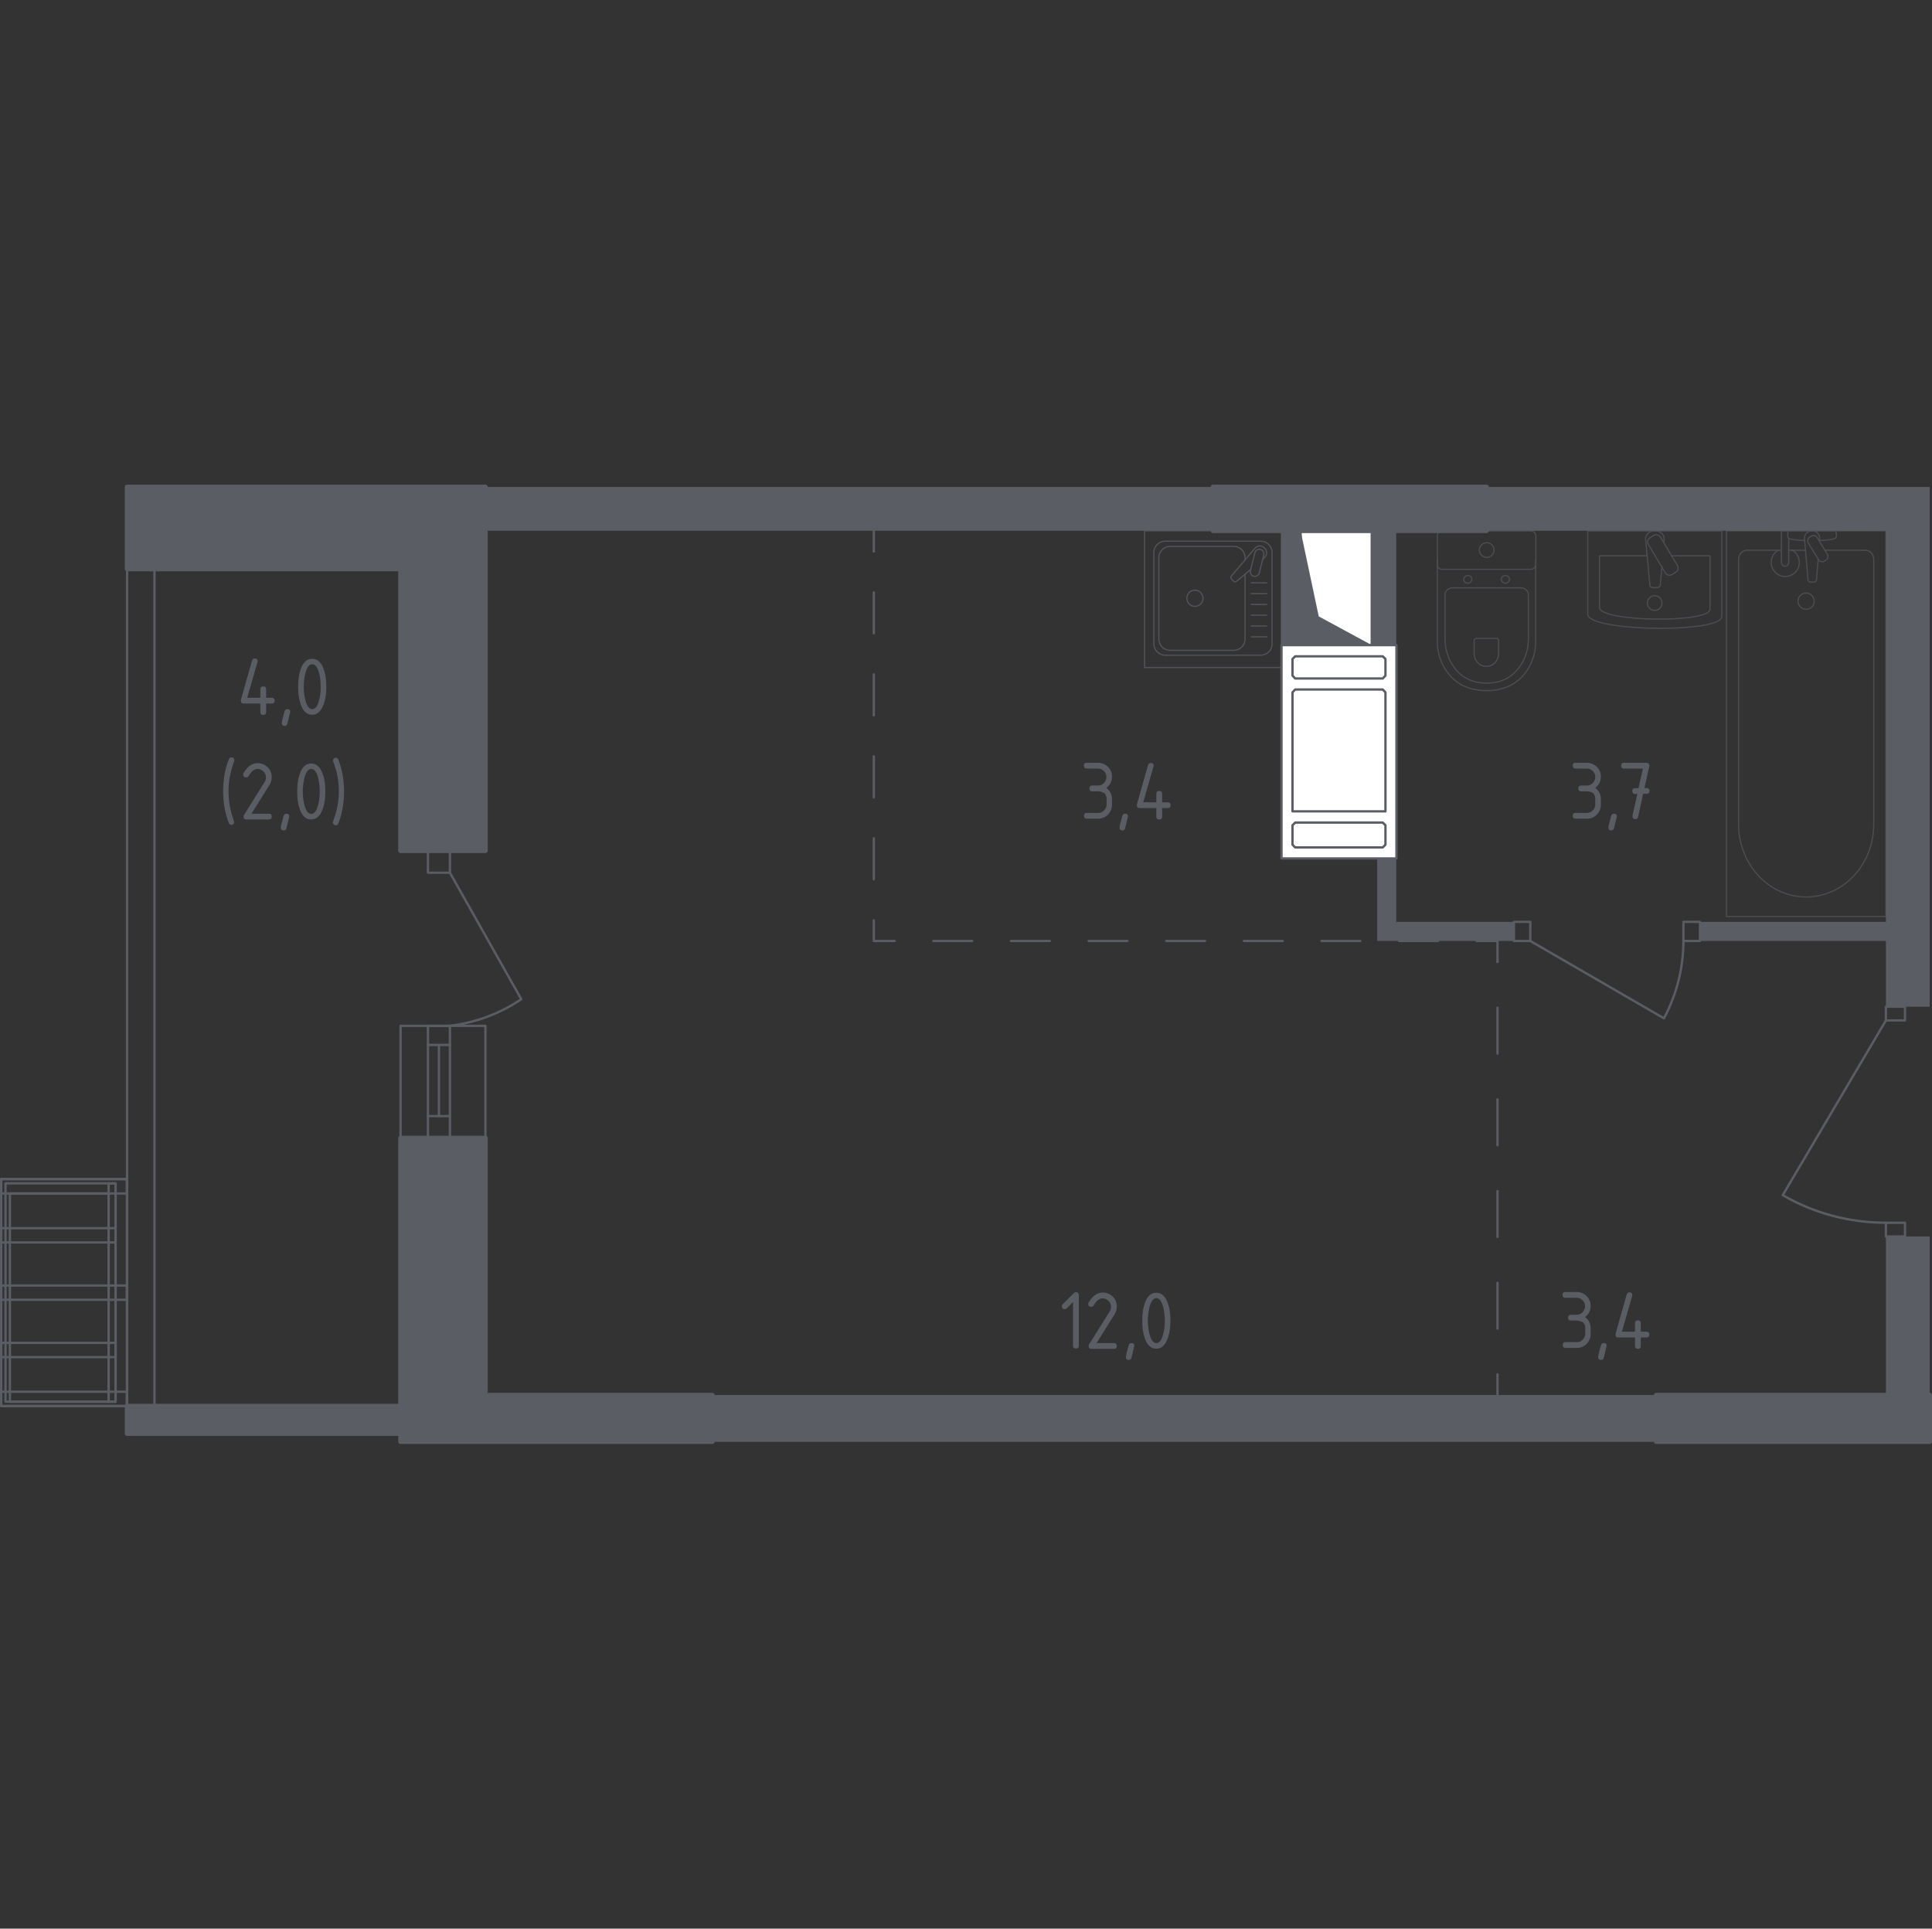 <?xml version="1.0" encoding="utf-8"?>
<!-- Generator: Adobe Illustrator 24.1.0, SVG Export Plug-In . SVG Version: 6.00 Build 0)  -->
<svg version="1.1" xmlns="http://www.w3.org/2000/svg" xmlns:xlink="http://www.w3.org/1999/xlink" x="0px" y="0px"
	 viewBox="0 0 1001.8 1000" style="enable-background:new 0 0 1001.8 1000;" xml:space="preserve">
<rect x="0" y="0" width="1001.8" height="1000" fill="#333333" stroke="none"/>
<style type="text/css">
	.st0{fill:none;stroke:#5B5D65;stroke-width:1.205;stroke-linecap:round;stroke-linejoin:round;stroke-miterlimit:10;}
	.st1{fill:#FFFFFF;stroke:#5B5D65;stroke-width:1.205;stroke-linecap:round;stroke-linejoin:round;stroke-miterlimit:10;}
	.st2{fill:#5B5D65;}
	.st3{opacity:0.8;}
	.st4{fill:none;stroke:#5B5D65;stroke-width:0.602;stroke-linecap:round;stroke-linejoin:round;stroke-miterlimit:10;}
	.st5{fill:none;stroke:#5B5D65;stroke-width:1.205;stroke-linecap:round;stroke-linejoin:round;}
	
		.st6{fill:none;stroke:#5B5D65;stroke-width:1.205;stroke-linecap:round;stroke-linejoin:round;stroke-dasharray:23.771,23.771,0,0,0,0;}
	
		.st7{fill:none;stroke:#5B5D65;stroke-width:1.205;stroke-linecap:round;stroke-linejoin:round;stroke-dasharray:20.125,20.125,0,0,0,0;}
	
		.st8{fill:none;stroke:#5B5D65;stroke-width:1.205;stroke-linecap:round;stroke-linejoin:round;stroke-dasharray:21.249,21.249,0,0,0,0;}
	.st9{fill:#5B5D65;stroke:#5B5D65;stroke-width:2.41;stroke-linecap:round;stroke-linejoin:round;stroke-miterlimit:10;}
</style>
<g id="_x21__x21__x21__Окна_x2C__двери">
	<g>
		<g>
			<path class="st0" d="M872.9,487.9c0,14-3.5,27.8-10.1,40.1l-69.3-40.1"/>
			<polyline class="st0" points="785,487.9 793.5,487.9 793.5,478 785,478 785,487.9 			"/>
			<polyline class="st0" points="872.9,487.9 881.5,487.9 881.5,478 872.9,478 872.9,487.9 			"/>
		</g>
		<g>
			<polyline class="st0" points="221.9,531.9 233.3,531.9 233.3,541.8 221.9,541.8 221.9,531.9 			"/>
			<polyline class="st0" points="207.7,531.9 251.7,531.9 251.7,590.1 207.7,590.1 207.7,531.9 			"/>
			<polyline class="st0" points="221.9,441.1 233.3,441.1 233.3,452.5 221.9,452.5 221.9,441.1 			"/>
			<path class="st0" d="M233.3,452.5l37,65.6c-11.1,7.5-23.8,12.2-37.1,13.8"/>
			<polyline class="st0" points="221.9,578.7 233.3,578.7 233.3,590.1 221.9,590.1 221.9,578.7 			"/>
			<line class="st0" x1="227.6" y1="578.7" x2="227.6" y2="541.8"/>
			<line class="st0" x1="233.3" y1="578.7" x2="233.3" y2="541.8"/>
			<line class="st0" x1="221.9" y1="578.7" x2="221.9" y2="541.8"/>
		</g>
		<polyline class="st0" points="65.9,295 65.9,729.1 80.1,729.1 80.1,295 65.9,295 		"/>
		<g>
			<polyline class="st0" points="977.9,641.1 977.9,634 987.8,634 987.8,641.1 977.9,641.1 			"/>
			<polyline class="st0" points="977.9,529.1 977.9,522 987.8,522 987.8,529.1 977.9,529.1 			"/>
			<path class="st0" d="M977.9,634c-18.8,0-37.3-4.9-53.5-14.3l53.5-90.6"/>
		</g>
		<g>
			
				<rect x="-25.6" y="637.6" transform="matrix(6.123234e-17 -1 1 6.123234e-17 -636.982 703.433)" class="st0" width="117.7" height="65.2"/>
			
				<rect x="26.5" y="670.3" transform="matrix(6.123234e-17 -1 1 6.123234e-17 -669.665 730.182)" class="st0" width="7.4" height="59.3"/>
			
				<rect x="26.5" y="610.8" transform="matrix(6.123234e-17 -1 1 6.123234e-17 -610.189 670.706)" class="st0" width="7.4" height="59.3"/>
			
				<rect x="29.5" y="637.6" transform="matrix(6.123234e-17 -1 1 6.123234e-17 -636.982 703.433)" class="st0" width="7.4" height="65.2"/>
			
				<rect x="29.5" y="582.5" transform="matrix(6.123234e-17 -1 1 6.123234e-17 -581.878 648.328)" class="st0" width="7.4" height="65.2"/>
			
				<rect x="29.5" y="692.7" transform="matrix(6.123234e-17 -1 1 6.123234e-17 -692.087 758.538)" class="st0" width="7.4" height="65.2"/>
			
				<rect x="1.5" y="668.4" transform="matrix(6.123234e-17 -1 1 6.123234e-17 -612.073 728.344)" class="st0" width="113.2" height="3.6"/>
			
				<rect x="-25.2" y="641.7" transform="matrix(6.123234e-17 -1 1 6.123234e-17 -638.849 701.568)" class="st0" width="113.2" height="57.1"/>
			
				<rect x="-23.3" y="647.2" transform="matrix(6.123234e-17 -1 1 6.123234e-17 -642.073 703.543)" class="st0" width="108" height="51.2"/>
		</g>
	</g>
</g>
<g id="_x21__x21__x21__Шахты">
	<g>
		<rect x="674.4" y="275.2" class="st1" width="36.9" height="59.4"/>
		<polygon class="st2" points="711.3,334.5 674.4,334.5 674.4,275.2 683.8,319.6 		"/>
	</g>
	<g>
		<rect x="664.5" y="334.5" class="st1" width="59.6" height="110.6"/>
		<polygon class="st1" points="670.2,341.7 671.6,340.3 717,340.3 718.4,341.7 718.4,350.3 717,351.8 671.6,351.8 670.2,350.3 		"/>
		<polygon class="st1" points="718.4,438 717,439.4 671.6,439.4 670.2,438 670.2,427.9 671.6,426.5 717,426.5 718.4,427.9 		"/>
		<polygon class="st1" points="718.4,420.7 670.2,420.7 670.2,359 671.6,357.5 717,357.5 718.4,359 		"/>
	</g>
</g>
<g id="Перегородки">
	<polygon class="st2" points="770.8,252.5 770.8,275.2 977.9,275.2 977.9,478 881.5,478 881.5,487.9 977.9,487.9 977.9,522 
		1000.6,522 1000.6,252.5 	"/>
	<polyline class="st2" points="369.4,723.4 858.8,723.4 858.8,747.5 369.4,747.5 369.4,723.4 	"/>
	<polyline class="st2" points="977.9,723.4 977.9,641.1 1000.6,641.1 1000.6,723.4 977.9,723.4 	"/>
	<polyline class="st2" points="629,275.2 251.7,275.2 251.7,252.5 629,252.5 629,275.2 	"/>
	<polyline class="st2" points="369.4,723.4 858.8,723.4 858.8,747.5 369.4,747.5 369.4,723.4 	"/>
	<polygon class="st2" points="724,275.2 711.3,275.2 711.3,334.5 674.4,334.5 674.4,275.2 664.4,275.2 664.4,334.5 724,334.5 	"/>
	<polygon class="st2" points="724,478 724,445.2 714.1,445.2 714.1,487.9 785,487.9 785,478 	"/>
</g>
<g id="_x21__x21__x21__Мебель">
	<g class="st3">
		<g class="st3">
			<line class="st4" x1="936.2" y1="285.3" x2="927.5" y2="285.3"/>
			<path class="st4" d="M923.7,285.3h-17.8c-2.4,0-4.4,2.1-4.4,4.7v137.3c0,9.4,3.2,18.4,9.1,25.4c13.9,16.5,38,16.5,51.9,0
				c5.9-6.9,9.1-16,9.1-25.4V290c0-2.6-2-4.7-4.4-4.7h-20.9"/>
			<rect x="895.2" y="275.2" class="st4" width="82.7" height="200"/>
			<path class="st4" d="M936.5,315.9c-2.3,0-4.2-1.9-4.2-4.2c0-2.3,1.9-4.2,4.2-4.2c2.3,0,4.2,1.9,4.2,4.2
				C940.8,314.1,938.9,315.9,936.5,315.9z"/>
			<path class="st4" d="M927.5,275.2h-3.8v6.2v0.4v9.8c0,0,0.1,2,1.9,2c1.8,0,1.9-2,1.9-2v-9.8v-0.4v-2.3"/>
			<g>
				<path class="st4" d="M943.4,280.5l0.1-1.2c0.2-2-1.3-3.8-3.5-4.1c-0.1,0-0.3,0-0.4,0c-0.1,0-0.3,0-0.4,0
					c-2.2,0.3-3.6,2.1-3.5,4.1l1.8,21.3c0,0.7,0.6,1.2,1.4,1.2h1.6c0.8,0,1.4-0.5,1.4-1.2l0.9-10.8"/>
				<path class="st4" d="M946.7,290.5l-0.6,0.4c-1.1,0.7-2.6,0.3-3.2-0.8l-5.2-8.5c-0.7-1.1-0.3-2.6,0.8-3.2l0.6-0.4
					c1.1-0.7,2.6-0.3,3.2,0.8l5.2,8.5C948.2,288.3,947.8,289.8,946.7,290.5z"/>
				<path class="st4" d="M943.3,280.3c3-0.2,6.9-0.5,8-1c1.5-0.7,0.8-2.8,0.8-2.8v-1.3h-25v1.3c0,0-0.6,2.1,0.8,2.8
					c1,0.5,4.9,0.8,7.9,1"/>
			</g>
			<path class="st4" d="M922.1,285.3c-2.2,1.2-3.7,3.6-3.7,6.3c0,4,3.3,7.3,7.3,7.3c4,0,7.3-3.3,7.3-7.3c0-2.7-1.5-5.1-3.7-6.3"/>
		</g>
		<g class="st3">
			<path class="st4" d="M745.3,290.2v42.5c0,4.6,1.2,9.2,3.5,13.3c3.4,5.9,9.8,12.1,22,12.1c12.2,0,18.7-6.2,22-12.1
				c2.3-4.1,3.5-8.7,3.5-13.3v-42.5"/>
			<path class="st4" d="M753.2,304.8c-2.2,0-3.9,1.6-3.9,3.6v22.9c0,4.2,1,8.3,3,12c2.8,5.3,8.3,10.9,18.6,10.9
				c10.3,0,15.7-5.6,18.6-10.9c2-3.7,3-7.8,3-12v-22.9c0-2-1.7-3.6-3.9-3.6H753.2z"/>
			<path class="st4" d="M765.6,331c-0.6,0-1.2,0.5-1.2,1.1v6.7c0,1.2,0.3,2.4,0.9,3.5c0.8,1.5,2.4,3.2,5.4,3.2c3,0,4.6-1.7,5.5-3.2
				c0.6-1.1,0.9-2.3,0.9-3.5v-6.7c0-0.6-0.5-1.1-1.1-1.1H765.6z"/>
			<path class="st4" d="M763.2,300.4c0,1.1-1,2-2.1,2c-1.2,0-2.1-0.9-2.1-2c0-1.1,1-2,2.1-2C762.3,298.4,763.2,299.3,763.2,300.4z"
				/>
			<path class="st4" d="M782.7,300.4c0,1.1-1,2-2.1,2c-1.2,0-2.1-0.9-2.1-2c0-1.1,1-2,2.1-2C781.7,298.4,782.7,299.3,782.7,300.4z"
				/>
			<path class="st4" d="M793.8,295.2h-46c-1.4,0-2.5-1.1-2.5-2.5v-14.9c0-1.4,1.1-2.5,2.5-2.5h46c1.4,0,2.6,1.1,2.6,2.5v14.9
				C796.4,294,795.2,295.2,793.8,295.2z"/>
			<path class="st4" d="M774.7,285.2c0,2.1-1.7,3.8-3.8,3.8s-3.8-1.7-3.8-3.8c0-2.1,1.7-3.8,3.8-3.8S774.7,283.1,774.7,285.2z"/>
		</g>
		<g class="st3">
			<path class="st4" d="M823.3,275.2v43.3c0,9,69.5,10,69.5,1.1v-44.3H823.3z"/>
			<path class="st4" d="M854,288.2h-24.6V315c0,7.5,57.3,8.2,57.3,0.9v-27.7h-20"/>
			<path class="st4" d="M862.7,281.5l0.2-1.8c0.2-2.2-1.6-4.2-4.3-4.5c-0.2,0-0.4,0-0.5,0c-0.2,0-0.4,0-0.5,0
				c-2.7,0.3-4.5,2.3-4.3,4.5l2.2,23.6c0,0.8,0.7,1.4,1.7,1.4h2c0.9,0,1.7-0.6,1.7-1.4l0.9-9.5"/>
			<path class="st4" d="M868.9,296.7l-1.9,1.2c-1.2,0.7-2.8,0.3-3.5-0.9l-8.8-14.7c-0.7-1.2-0.3-2.8,0.9-3.5l1.9-1.2
				c1.2-0.7,2.8-0.3,3.5,0.9l8.8,14.7C870.5,294.4,870.1,296,868.9,296.7z"/>
			<path class="st4" d="M861.8,312.7c0,2.1-1.7,3.8-3.8,3.8c-2.1,0-3.8-1.7-3.8-3.8c0-2.1,1.7-3.8,3.8-3.8
				C860.1,308.9,861.8,310.6,861.8,312.7z"/>
		</g>
	</g>
	<g class="st3">
		<rect x="593.5" y="275.2" class="st4" width="70.9" height="70.9"/>
		<path class="st4" d="M653.7,339.7h-49.5c-3.3,0-5.9-2.6-5.9-5.9v-47.3c0-3.3,2.7-5.9,5.9-5.9h49.5c3.3,0,5.9,2.6,5.9,5.9v47.3
			C659.7,337.1,657,339.7,653.7,339.7z"/>
		<path class="st4" d="M645.6,297.8v33.5c0,3.3-2.6,5.9-5.9,5.9h-32.9c-3.3,0-5.9-2.6-5.9-5.9v-42.1c0-3.3,2.6-5.9,5.9-5.9h32.9
			c3.3,0,5.9,2.6,5.9,5.9v1.3"/>
		<path class="st4" d="M623.8,310.2c0,2.3-1.9,4.2-4.2,4.2c-2.3,0-4.2-1.9-4.2-4.2c0-2.3,1.9-4.2,4.2-4.2
			C621.9,306,623.8,307.9,623.8,310.2z"/>
		<path class="st4" d="M654.6,290.1l1-0.9c1.3-1.1,1.6-3.2,0.4-4.7c-0.1-0.1-0.2-0.2-0.3-0.3c-0.1-0.1-0.2-0.2-0.3-0.3
			c-1.5-1.2-3.6-1-4.7,0.4l-12.2,14.4c-0.4,0.4-0.4,1.1,0.1,1.6l1,1c0.5,0.5,1.2,0.5,1.6,0.1l7.3-6.1"/>
		<path class="st4" d="M650.1,298.8L650.1,298.8c-1.3-0.3-2-1.6-1.7-2.9l2.3-9.3c0.3-1.3,1.6-2,2.9-1.7c1.3,0.3,2,1.6,1.7,2.9
			l-2.3,9.3C652.6,298.3,651.3,299.1,650.1,298.8z"/>
		<line class="st4" x1="648.8" y1="330.2" x2="656.8" y2="330.2"/>
		<line class="st4" x1="648.8" y1="324.6" x2="656.8" y2="324.6"/>
		<line class="st4" x1="648.8" y1="319" x2="656.8" y2="319"/>
		<line class="st4" x1="648.8" y1="313.4" x2="656.8" y2="313.4"/>
		<line class="st4" x1="648.8" y1="307.8" x2="656.8" y2="307.8"/>
		<line class="st4" x1="648.8" y1="302.2" x2="656.8" y2="302.2"/>
	</g>
</g>
<g id="_x21__x21__x21__Пунктир">
	<g>
		<g>
			<line class="st5" x1="776.5" y1="723.4" x2="776.5" y2="712.6"/>
			<line class="st6" x1="776.5" y1="688.9" x2="776.5" y2="498.7"/>
			<polyline class="st5" points="776.5,498.7 776.5,487.9 765.7,487.9 			"/>
			<line class="st7" x1="745.6" y1="487.9" x2="463.9" y2="487.9"/>
			<polyline class="st5" points="463.9,487.9 453.1,487.9 453.1,477.2 			"/>
			<line class="st8" x1="453.1" y1="455.9" x2="453.1" y2="285.9"/>
			<line class="st5" x1="453.1" y1="285.9" x2="453.1" y2="275.2"/>
		</g>
	</g>
</g>
<g id="Несущие">
	<g>
		<polyline class="st9" points="770.8,275.2 629,275.2 629,252.5 770.8,252.5 770.8,275.2 		"/>
		<polygon class="st9" points="251.7,252.5 65.9,252.5 65.9,295 207.7,295 207.7,441.1 251.7,441.1 		"/>
		<polyline class="st9" points="1000.6,747.5 858.8,747.5 858.8,723.4 1000.6,723.4 1000.6,747.5 		"/>
		<polygon class="st9" points="369.4,723.4 251.7,723.4 251.7,590.1 207.7,590.1 207.7,729.1 65.9,729.1 65.9,743.3 207.7,743.3 
			207.7,747.5 369.4,747.5 		"/>
	</g>
</g>
<g id="_x21__x21__x21__Лифты_x2C__лестницы">
</g>
<g id="Слой_12">
</g>
<g id="Площади">
	<g>
		<path class="st2" d="M124.9,363.3c0-0.2,0-0.3,0-0.4l5.8-20.4c0.2-0.7,0.7-1.1,1.4-1.1c1,0,1.5,0.5,1.5,1.5c0,0.1,0,0.3-0.1,0.4
			l-5.3,18.5h6.8v-4.4c0-1,0.5-1.5,1.5-1.5s1.5,0.5,1.5,1.5v4.4h2.9c1,0,1.5,0.5,1.5,1.5s-0.5,1.5-1.5,1.5H138v4.4
			c0,1-0.5,1.5-1.5,1.5s-1.5-0.5-1.5-1.5v-4.4h-8.7C125.4,364.8,124.9,364.3,124.9,363.3z"/>
		<path class="st2" d="M149,367.7c1,0,1.5,0.5,1.5,1.4c0,0.1-0.5,2.2-1.5,6.2c-0.2,0.7-0.6,1.1-1.4,1.1c-1,0-1.5-0.5-1.5-1.5
			c0-0.7,0.5-2.7,1.5-6.2C147.8,368.1,148.3,367.7,149,367.7z"/>
		<path class="st2" d="M169.2,356c0,3.5-0.4,6.5-1.3,9c-1.3,3.7-3.3,5.6-6,5.6c-2.8,0-4.8-1.8-6-5.5c-0.9-2.5-1.3-5.5-1.3-9
			c0-3.5,0.4-6.5,1.3-9c1.2-3.7,3.2-5.5,6-5.5c2.8,0,4.8,1.9,6,5.6C168.8,349.6,169.2,352.6,169.2,356z M166.3,356
			c0-2.4-0.3-4.7-0.8-6.8c-0.8-3.2-2-4.8-3.6-4.8c-1.6,0-2.8,1.6-3.6,4.9c-0.5,2.2-0.8,4.4-0.8,6.8c0,2.4,0.3,4.7,0.8,6.8
			c0.8,3.2,2,4.8,3.6,4.8c1.6,0,2.8-1.6,3.6-4.8C166.1,360.7,166.3,358.4,166.3,356z"/>
		<path class="st2" d="M118.5,410.3c0,2.9,0.3,5.9,0.9,8.8c0.3,1.7,1,4,1.9,6.7c0.1,0.2,0.1,0.4,0.1,0.5c0,0.4-0.1,0.7-0.4,1
			c-0.3,0.3-0.6,0.4-1,0.4c-0.6,0-1-0.2-1.2-0.7c-0.8-1.7-1.5-4.2-2.2-7.3c-0.6-3.1-0.9-6.3-0.9-9.5c0-3.2,0.3-6.4,0.9-9.5
			c0.6-3.1,1.4-5.5,2.2-7.3c0.2-0.5,0.6-0.7,1.2-0.7c1,0,1.5,0.5,1.5,1.5c0,0.1,0,0.3-0.1,0.5c-1,2.8-1.6,5-1.9,6.7
			C118.7,404.4,118.5,407.3,118.5,410.3z"/>
		<path class="st2" d="M133.6,395.7c2,0,3.7,0.7,5.2,2.1c1.4,1.4,2.1,3.1,2.1,5.2c0,1.4-0.4,2.8-1.3,4.2l-9.2,14.7h9
			c1,0,1.5,0.5,1.5,1.5s-0.5,1.5-1.5,1.5h-11.6c-1,0-1.5-0.5-1.5-1.5c0-0.3,0.1-0.6,0.2-0.8l10.7-17.1c0.5-0.8,0.7-1.6,0.7-2.4
			c0-1.2-0.4-2.2-1.3-3.1c-0.9-0.9-1.9-1.3-3.1-1.3c-1.6,0-3.2,1.2-4.6,3.7c-0.3,0.5-0.7,0.7-1.3,0.7c-1,0-1.5-0.5-1.5-1.5
			c0-0.2,0-0.4,0.1-0.6C128.3,397.4,130.7,395.7,133.6,395.7z"/>
		<path class="st2" d="M148.5,421.9c1,0,1.5,0.5,1.5,1.4c0,0.1-0.5,2.2-1.5,6.2c-0.2,0.7-0.6,1.1-1.4,1.1c-1,0-1.5-0.5-1.5-1.5
			c0-0.7,0.5-2.7,1.5-6.2C147.3,422.3,147.8,421.9,148.5,421.9z"/>
		<path class="st2" d="M168.7,410.3c0,3.5-0.4,6.5-1.3,9c-1.3,3.7-3.3,5.6-6,5.6c-2.8,0-4.8-1.8-6-5.5c-0.9-2.5-1.3-5.5-1.3-9
			c0-3.5,0.4-6.5,1.3-9c1.2-3.7,3.2-5.5,6-5.5c2.8,0,4.8,1.9,6,5.6C168.3,403.8,168.7,406.8,168.7,410.3z M165.8,410.3
			c0-2.4-0.3-4.7-0.8-6.8c-0.8-3.2-2-4.8-3.6-4.8c-1.6,0-2.8,1.6-3.6,4.9c-0.5,2.2-0.8,4.4-0.8,6.8c0,2.4,0.3,4.7,0.8,6.8
			c0.8,3.2,2,4.8,3.6,4.8c1.6,0,2.8-1.6,3.6-4.8C165.6,414.9,165.8,412.7,165.8,410.3z"/>
		<path class="st2" d="M175.7,410.3c0-2.9-0.3-5.9-0.9-8.8c-0.3-1.6-1-3.9-2-6.7c-0.1-0.2-0.1-0.4-0.1-0.5c0-0.4,0.1-0.7,0.4-1
			c0.3-0.3,0.6-0.4,1-0.4c0.6,0,1,0.2,1.2,0.7c0.8,1.7,1.5,4.2,2.2,7.3c0.6,3.1,0.9,6.3,0.9,9.5c0,3.2-0.3,6.4-0.9,9.5
			c-0.6,3.1-1.4,5.5-2.2,7.3c-0.2,0.5-0.6,0.7-1.2,0.7c-0.4,0-0.7-0.1-1-0.4c-0.3-0.3-0.5-0.6-0.5-1c0-0.2,0-0.4,0.1-0.5
			c1-2.9,1.6-5.1,2-6.7C175.4,416.1,175.7,413.2,175.7,410.3z"/>
	</g>
	<g>
		<path class="st2" d="M569.3,410.3h-2.9c-1,0-1.5-0.5-1.5-1.5s0.5-1.5,1.5-1.5h2.9c1.2,0,2.3-0.4,3.1-1.3c0.8-0.8,1.3-1.9,1.3-3.1
			c0-1.2-0.4-2.2-1.3-3.1c-0.9-0.9-1.9-1.3-3.1-1.3h-5.8c-1,0-1.5-0.5-1.5-1.5s0.5-1.5,1.5-1.5h5.8c2,0,3.7,0.7,5.2,2.1
			c1.4,1.4,2.1,3.1,2.1,5.1c0,2.4-1,4.4-2.9,5.8c1.9,1.5,2.9,3.4,2.9,5.8v2.9c0,2-0.7,3.7-2.1,5.2c-1.4,1.4-3.1,2.1-5.1,2.1h-5.8
			c-1,0-1.5-0.5-1.5-1.5s0.5-1.5,1.5-1.5h5.8c1.2,0,2.3-0.4,3.1-1.3c0.8-0.8,1.3-1.9,1.3-3.1v-2.9c0-1.2-0.4-2.2-1.3-3.1
			C571.5,410.7,570.5,410.3,569.3,410.3z"/>
		<path class="st2" d="M583.4,421.9c1,0,1.5,0.5,1.5,1.4c0,0.1-0.5,2.2-1.5,6.2c-0.2,0.7-0.6,1.1-1.4,1.1c-1,0-1.5-0.5-1.5-1.5
			c0-0.7,0.5-2.7,1.5-6.2C582.2,422.3,582.7,421.9,583.4,421.9z"/>
		<path class="st2" d="M589.5,417.5c0-0.2,0-0.3,0-0.4l5.8-20.4c0.2-0.7,0.7-1.1,1.4-1.1c1,0,1.5,0.5,1.5,1.5c0,0.1,0,0.3-0.1,0.4
			l-5.3,18.5h6.8v-4.4c0-1,0.5-1.5,1.5-1.5s1.5,0.5,1.5,1.5v4.4h2.9c1,0,1.5,0.5,1.5,1.5s-0.5,1.5-1.5,1.5h-2.9v4.4
			c0,1-0.5,1.5-1.5,1.5s-1.5-0.5-1.5-1.5V419h-8.7C589.9,419,589.5,418.5,589.5,417.5z"/>
	</g>
	<g>
		<path class="st2" d="M822.8,410.3h-2.9c-1,0-1.5-0.5-1.5-1.5s0.5-1.5,1.5-1.5h2.9c1.2,0,2.3-0.4,3.1-1.3c0.8-0.8,1.3-1.9,1.3-3.1
			c0-1.2-0.4-2.2-1.3-3.1c-0.9-0.9-1.9-1.3-3.1-1.3H817c-1,0-1.5-0.5-1.5-1.5s0.5-1.5,1.5-1.5h5.8c2,0,3.7,0.7,5.2,2.1
			c1.4,1.4,2.1,3.1,2.1,5.1c0,2.4-1,4.4-2.9,5.8c1.9,1.5,2.9,3.4,2.9,5.8v2.9c0,2-0.7,3.7-2.1,5.2c-1.4,1.4-3.1,2.1-5.1,2.1H817
			c-1,0-1.5-0.5-1.5-1.5s0.5-1.5,1.5-1.5h5.8c1.2,0,2.3-0.4,3.1-1.3c0.8-0.8,1.3-1.9,1.3-3.1v-2.9c0-1.2-0.4-2.2-1.3-3.1
			C825.1,410.7,824.1,410.3,822.8,410.3z"/>
		<path class="st2" d="M836.9,421.9c1,0,1.5,0.5,1.5,1.4c0,0.1-0.5,2.2-1.5,6.2c-0.2,0.7-0.6,1.1-1.4,1.1c-1,0-1.5-0.5-1.5-1.5
			c0-0.7,0.5-2.7,1.5-6.2C835.7,422.3,836.2,421.9,836.9,421.9z"/>
		<path class="st2" d="M849,411.7l-1.1,0c-1,0-1.5-0.5-1.5-1.5s0.5-1.5,1.5-1.5l1.7,0l2.3-10.2h-9.8c-1,0-1.5-0.5-1.5-1.5
			s0.5-1.5,1.5-1.5h11.6c1,0,1.4,0.5,1.5,1.4c0,0.1,0,0.2,0,0.4l-2.5,11.3l1.1,0c1,0,1.5,0.5,1.5,1.5s-0.5,1.5-1.5,1.5l-1.8,0
			l-2.6,12c-0.2,0.8-0.6,1.1-1.4,1.1c-1,0-1.5-0.5-1.5-1.5c0-0.1,0-0.3,0-0.3L849,411.7z"/>
	</g>
	<g>
		<path class="st2" d="M556.4,675.1l-3.3,3.3c-0.3,0.3-0.6,0.4-1,0.4c-1,0-1.5-0.5-1.5-1.5c0-0.4,0.1-0.7,0.4-1l5.7-5.7
			c0.4-0.4,0.8-0.6,1.2-0.6c1,0,1.5,0.5,1.5,1.5v26.2c0,1-0.5,1.5-1.5,1.5s-1.5-0.5-1.5-1.5V675.1z"/>
		<path class="st2" d="M571.8,670.2c2,0,3.7,0.7,5.2,2.1c1.4,1.4,2.1,3.1,2.1,5.2c0,1.4-0.4,2.8-1.3,4.2l-9.2,14.7h9
			c1,0,1.5,0.5,1.5,1.5s-0.5,1.5-1.5,1.5H566c-1,0-1.5-0.5-1.5-1.5c0-0.3,0.1-0.6,0.2-0.8l10.7-17.1c0.5-0.8,0.7-1.6,0.7-2.4
			c0-1.2-0.4-2.2-1.3-3.1c-0.9-0.9-1.9-1.3-3.1-1.3c-1.6,0-3.2,1.2-4.6,3.7c-0.3,0.5-0.7,0.7-1.3,0.7c-1,0-1.5-0.5-1.5-1.5
			c0-0.2,0-0.4,0.1-0.6C566.5,671.9,568.9,670.2,571.8,670.2z"/>
		<path class="st2" d="M586.7,696.4c1,0,1.5,0.5,1.5,1.4c0,0.1-0.5,2.2-1.5,6.2c-0.2,0.7-0.6,1.1-1.4,1.1c-1,0-1.5-0.5-1.5-1.5
			c0-0.7,0.5-2.7,1.5-6.2C585.5,696.7,586,696.4,586.7,696.4z"/>
		<path class="st2" d="M606.9,684.7c0,3.5-0.4,6.5-1.3,9c-1.3,3.7-3.3,5.6-6,5.6c-2.8,0-4.8-1.8-6-5.5c-0.9-2.5-1.3-5.5-1.3-9
			c0-3.5,0.4-6.5,1.3-9c1.2-3.7,3.2-5.5,6-5.5c2.8,0,4.8,1.9,6,5.6C606.5,678.3,606.9,681.3,606.9,684.7z M604,684.7
			c0-2.4-0.3-4.7-0.8-6.8c-0.8-3.2-2-4.8-3.6-4.8c-1.6,0-2.8,1.6-3.6,4.9c-0.5,2.2-0.8,4.4-0.8,6.8c0,2.4,0.3,4.7,0.8,6.8
			c0.8,3.2,2,4.8,3.6,4.8c1.6,0,2.8-1.6,3.6-4.8C603.8,689.4,604,687.1,604,684.7z"/>
	</g>
	<g>
		<path class="st2" d="M817.5,684.7h-2.9c-1,0-1.5-0.5-1.5-1.5s0.5-1.5,1.5-1.5h2.9c1.2,0,2.3-0.4,3.1-1.3c0.8-0.8,1.3-1.9,1.3-3.1
			c0-1.2-0.4-2.2-1.3-3.1c-0.9-0.9-1.9-1.3-3.1-1.3h-5.8c-1,0-1.5-0.5-1.5-1.5s0.5-1.5,1.5-1.5h5.8c2,0,3.7,0.7,5.2,2.1
			c1.4,1.4,2.1,3.1,2.1,5.1c0,2.4-1,4.4-2.9,5.8c1.9,1.5,2.9,3.4,2.9,5.8v2.9c0,2-0.7,3.7-2.1,5.2c-1.4,1.4-3.1,2.1-5.1,2.1h-5.8
			c-1,0-1.5-0.5-1.5-1.5s0.5-1.5,1.5-1.5h5.8c1.2,0,2.3-0.4,3.1-1.3c0.8-0.8,1.3-1.9,1.3-3.1v-2.9c0-1.2-0.4-2.2-1.3-3.1
			C819.8,685.2,818.7,684.7,817.5,684.7z"/>
		<path class="st2" d="M831.6,696.4c1,0,1.5,0.5,1.5,1.4c0,0.1-0.5,2.2-1.5,6.2c-0.2,0.7-0.6,1.1-1.4,1.1c-1,0-1.5-0.5-1.5-1.5
			c0-0.7,0.5-2.7,1.5-6.2C830.4,696.7,830.9,696.4,831.6,696.4z"/>
		<path class="st2" d="M837.7,692c0-0.2,0-0.3,0-0.4l5.8-20.4c0.2-0.7,0.7-1.1,1.4-1.1c1,0,1.5,0.5,1.5,1.5c0,0.1,0,0.3-0.1,0.4
			l-5.3,18.5h6.8v-4.4c0-1,0.5-1.5,1.5-1.5s1.5,0.5,1.5,1.5v4.4h2.9c1,0,1.5,0.5,1.5,1.5s-0.5,1.5-1.5,1.5h-2.9v4.4
			c0,1-0.5,1.5-1.5,1.5s-1.5-0.5-1.5-1.5v-4.4h-8.7C838.2,693.5,837.7,693,837.7,692z"/>
	</g>
</g>
</svg>
